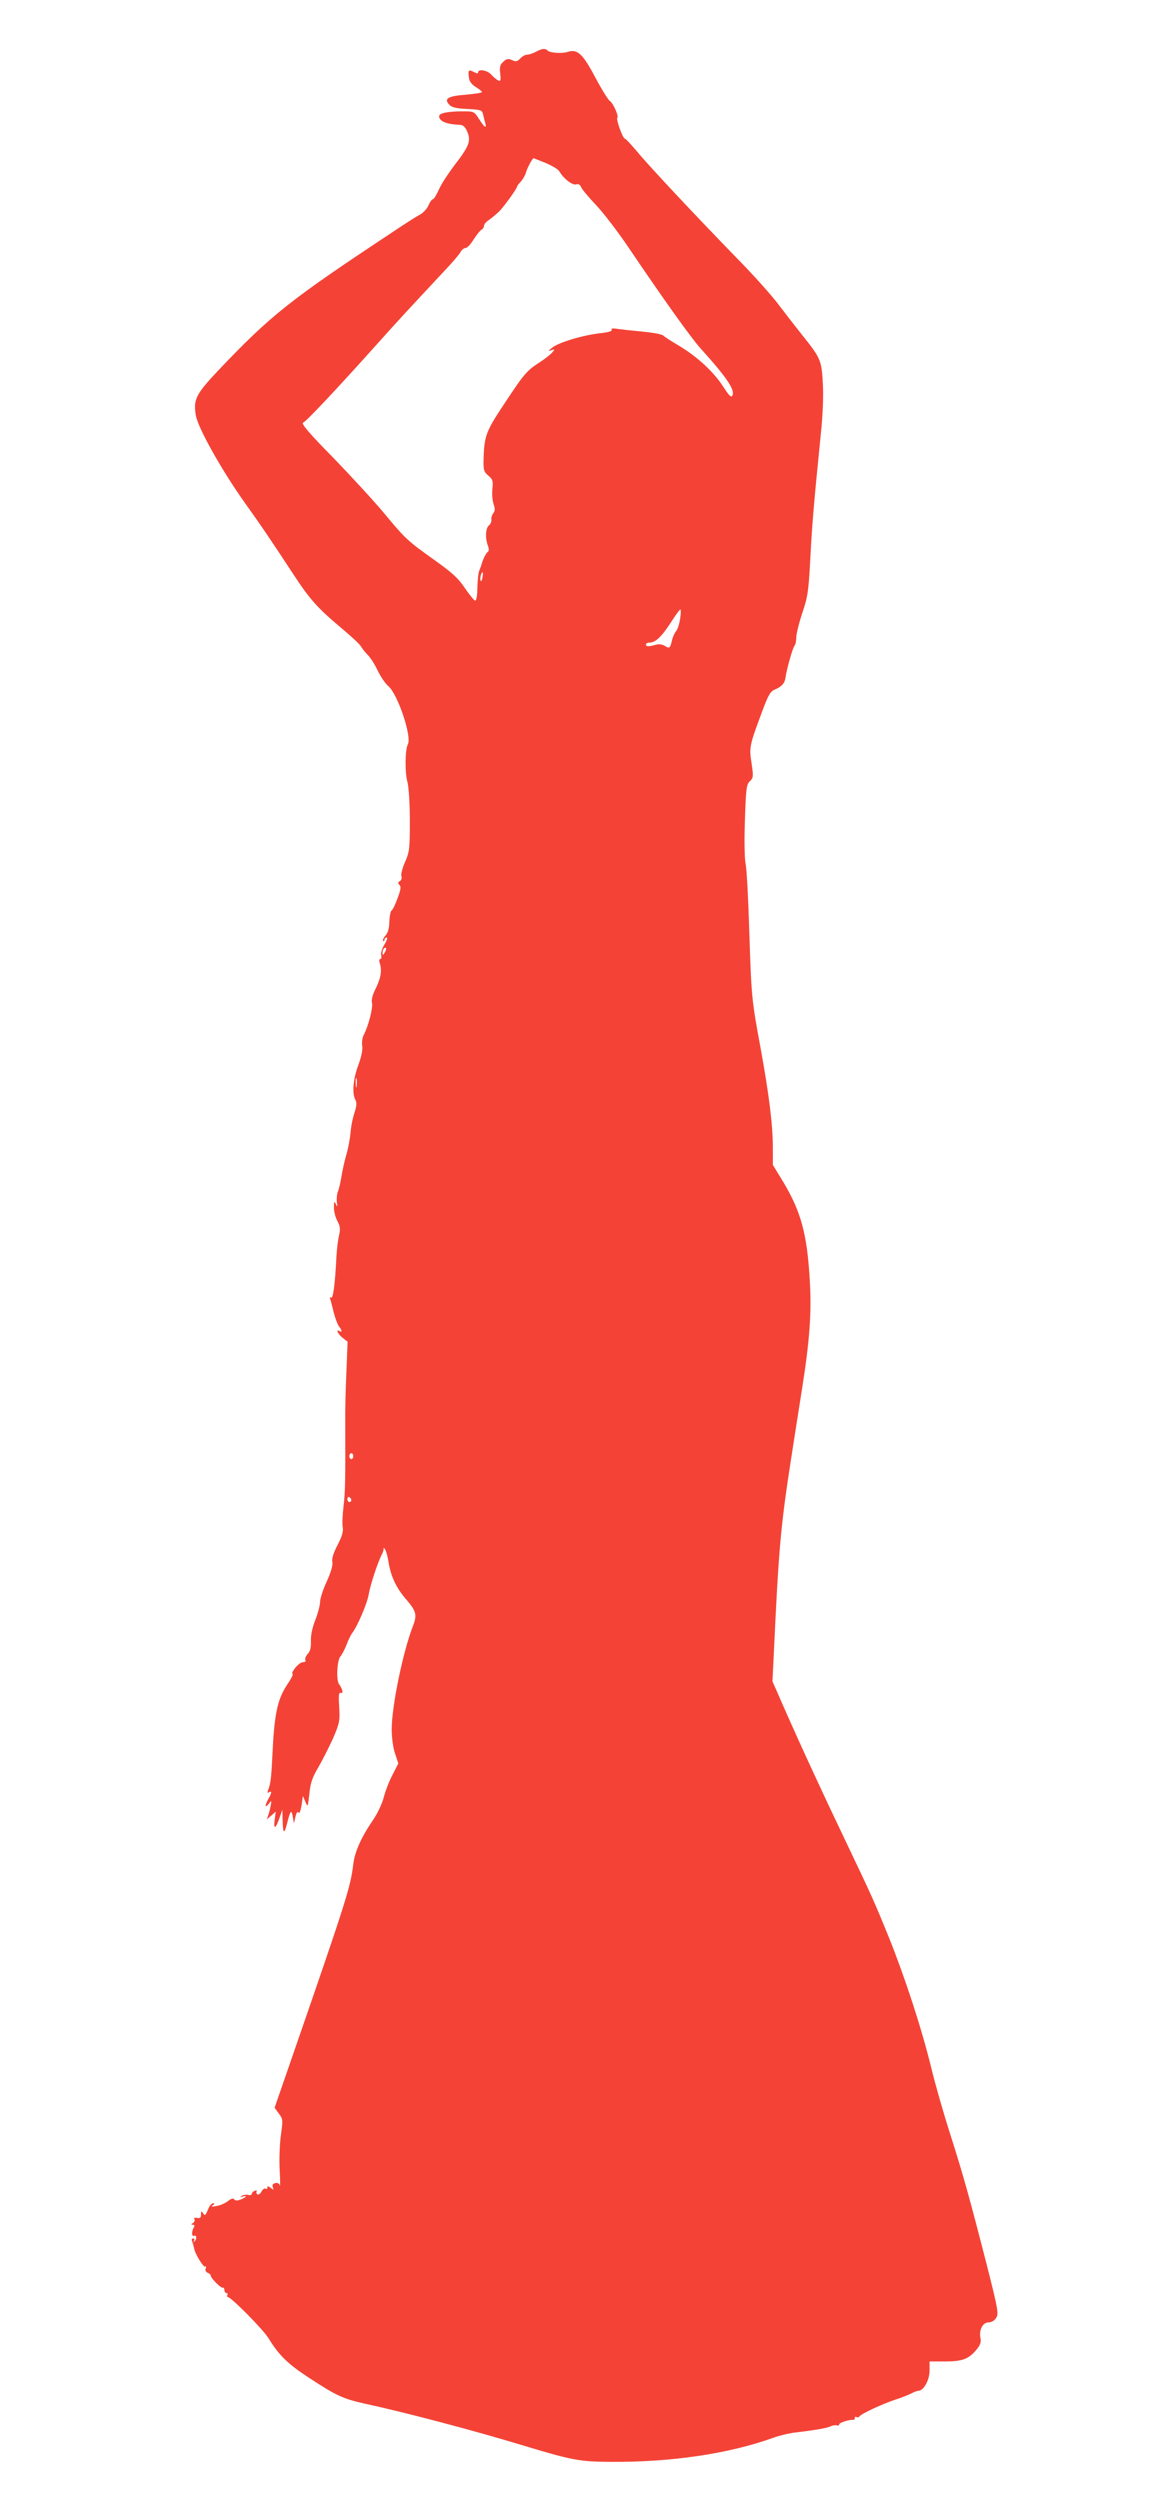 <?xml version="1.0" standalone="no"?>
<!DOCTYPE svg PUBLIC "-//W3C//DTD SVG 20010904//EN"
 "http://www.w3.org/TR/2001/REC-SVG-20010904/DTD/svg10.dtd">
<svg version="1.0" xmlns="http://www.w3.org/2000/svg"
 width="600pt" height="1280pt" viewBox="0 0 600 1280"
 preserveAspectRatio="xMidYMid meet">
<g transform="translate(0,1280) scale(0.1,-0.1)"
fill="#f44336" stroke="none">
<path d="M2746 12535 c-15 -8 -36 -15 -46 -15 -9 0 -25 -9 -34 -19 -15 -16
-22 -18 -42 -9 -20 9 -28 8 -45 -8 -17 -15 -20 -27 -16 -61 4 -37 2 -41 -12
-34 -9 5 -25 19 -35 30 -20 22 -66 29 -66 11 0 -7 -6 -7 -19 0 -29 15 -33 13
-29 -22 2 -24 12 -38 35 -53 18 -11 32 -23 33 -26 0 -4 -39 -10 -86 -14 -91
-7 -112 -21 -80 -53 11 -12 39 -18 91 -20 72 -4 75 -5 81 -31 3 -14 8 -34 11
-43 7 -29 -5 -20 -32 22 -25 39 -26 40 -84 40 -76 0 -121 -9 -121 -25 0 -26
39 -42 107 -44 16 -1 27 -11 38 -37 19 -46 8 -74 -68 -172 -30 -40 -66 -94
-78 -122 -12 -27 -26 -50 -31 -50 -5 0 -15 -14 -22 -30 -7 -17 -26 -39 -43
-48 -17 -9 -76 -46 -129 -82 -542 -358 -634 -431 -908 -719 -113 -120 -127
-148 -112 -230 12 -65 134 -282 251 -446 82 -114 141 -202 248 -365 85 -130
125 -174 249 -278 48 -40 92 -81 98 -92 6 -11 22 -31 35 -44 14 -14 37 -50 51
-81 15 -30 39 -66 54 -78 48 -41 121 -258 100 -297 -15 -28 -16 -147 -2 -195
6 -23 12 -108 12 -196 0 -145 -2 -161 -25 -213 -13 -30 -22 -63 -18 -72 3 -9
0 -20 -8 -25 -10 -6 -11 -11 -2 -20 9 -9 6 -25 -10 -68 -11 -31 -25 -59 -31
-63 -5 -3 -10 -29 -11 -57 -1 -34 -7 -57 -20 -71 -10 -11 -15 -23 -12 -27 4
-3 7 -1 7 5 0 7 5 12 11 12 6 0 1 -16 -11 -35 -12 -20 -20 -45 -17 -55 3 -11
1 -20 -5 -20 -5 0 -6 -10 -2 -22 12 -37 5 -76 -21 -129 -16 -31 -23 -58 -19
-73 6 -24 -18 -118 -42 -164 -8 -15 -11 -40 -8 -57 3 -19 -4 -54 -20 -98 -27
-71 -33 -145 -15 -178 8 -15 6 -32 -5 -67 -9 -26 -18 -72 -20 -102 -3 -30 -12
-80 -21 -110 -9 -30 -20 -80 -25 -111 -5 -31 -13 -67 -19 -80 -5 -14 -7 -38
-5 -55 4 -24 3 -26 -5 -9 -8 17 -10 15 -10 -15 -1 -19 7 -51 17 -70 15 -28 17
-42 9 -75 -5 -22 -11 -69 -13 -105 -7 -143 -17 -219 -27 -213 -6 4 -8 0 -5 -8
3 -8 11 -39 18 -69 8 -30 20 -62 27 -71 15 -18 17 -33 3 -24 -21 13 -9 -15 15
-34 l26 -20 -6 -153 c-4 -84 -7 -202 -6 -263 1 -293 0 -356 -9 -428 -5 -43 -7
-91 -4 -106 4 -20 -3 -46 -26 -90 -21 -41 -31 -70 -27 -87 3 -17 -7 -53 -29
-101 -19 -41 -34 -88 -34 -104 0 -17 -11 -58 -24 -92 -16 -40 -24 -79 -23
-108 1 -34 -3 -53 -17 -67 -10 -12 -15 -26 -11 -31 3 -6 -2 -11 -13 -11 -10 0
-28 -14 -40 -30 -13 -16 -18 -30 -13 -30 5 0 -6 -23 -25 -51 -54 -80 -69 -155
-79 -379 -5 -103 -9 -134 -21 -164 -5 -14 -4 -17 4 -12 16 10 15 -3 -3 -34
-19 -34 -18 -50 2 -25 15 19 15 19 10 -10 -3 -16 -9 -39 -13 -50 l-7 -20 23
20 23 20 -6 -44 c-6 -51 6 -44 26 14 l14 40 1 -54 c2 -69 8 -74 22 -20 18 71
23 77 30 39 l6 -35 8 34 c5 21 11 29 16 21 4 -7 10 8 15 36 l7 49 13 -30 c12
-29 12 -28 20 40 5 55 15 84 45 135 21 36 55 103 76 149 34 79 36 90 32 162
-4 62 -2 76 9 72 14 -6 8 21 -10 45 -15 20 -10 122 7 141 8 9 22 36 32 61 9
25 23 52 29 60 25 31 76 149 84 196 9 52 45 161 67 205 8 14 11 29 9 33 -3 3
0 2 5 -2 6 -5 15 -34 20 -65 12 -78 41 -139 95 -200 48 -56 53 -76 30 -134
-51 -133 -107 -405 -108 -524 0 -45 7 -97 17 -126 l17 -51 -30 -59 c-17 -32
-37 -84 -45 -116 -8 -31 -32 -82 -54 -114 -63 -92 -94 -164 -102 -228 -14
-116 -34 -180 -305 -963 l-98 -283 22 -30 c21 -28 21 -33 10 -112 -6 -45 -9
-125 -6 -177 3 -52 3 -88 1 -79 -3 11 -12 15 -24 12 -12 -3 -17 -10 -12 -21 5
-15 4 -15 -11 -3 -12 9 -17 10 -17 2 0 -7 -4 -10 -9 -6 -6 3 -15 -4 -21 -15
-6 -11 -15 -18 -21 -15 -5 4 -7 11 -4 16 3 5 -1 6 -9 3 -9 -3 -16 -11 -16 -16
0 -6 -9 -8 -19 -5 -10 2 -25 0 -32 -5 -11 -8 -10 -9 4 -4 27 9 20 -3 -10 -15
-18 -7 -28 -6 -33 1 -4 7 -15 4 -31 -8 -13 -11 -40 -23 -59 -26 -26 -5 -31 -4
-20 3 10 8 11 11 2 11 -7 0 -18 -12 -24 -27 -16 -38 -18 -39 -28 -23 -8 12
-10 10 -10 -7 0 -17 -5 -21 -20 -18 -13 2 -18 0 -14 -7 4 -5 0 -14 -7 -19 -11
-7 -11 -9 -1 -9 7 0 10 -4 7 -10 -14 -22 -14 -52 -1 -47 15 6 16 -17 1 -30 -4
-4 -5 -2 -1 5 4 6 2 12 -4 12 -8 0 -9 -7 -5 -17 4 -10 8 -26 10 -36 6 -29 48
-97 56 -91 5 3 6 -2 3 -10 -4 -9 1 -18 10 -22 9 -3 16 -10 16 -15 0 -12 51
-64 61 -61 5 1 9 -5 9 -13 0 -8 5 -15 11 -15 5 0 7 -4 4 -10 -3 -5 -2 -10 2
-10 17 0 181 -166 208 -210 55 -89 98 -132 212 -206 136 -89 171 -105 278
-129 221 -48 568 -140 815 -215 252 -76 288 -83 450 -84 310 -2 605 41 837
125 28 10 72 20 97 24 112 13 175 24 192 33 11 5 25 7 32 5 6 -3 12 0 12 5 0
9 55 26 73 23 4 0 7 4 7 10 0 5 4 8 9 4 5 -3 12 -1 16 5 8 12 114 62 184 85
29 9 65 24 80 31 14 8 31 14 37 14 26 0 56 53 57 101 l0 49 79 0 c88 0 121 12
161 60 19 23 25 38 21 58 -9 43 11 82 41 82 15 0 31 9 39 23 14 21 10 43 -48
272 -90 350 -119 454 -186 665 -33 102 -78 259 -100 350 -51 206 -134 458
-215 660 -78 191 -86 209 -225 500 -112 234 -227 482 -322 698 l-50 114 16
331 c18 362 32 503 77 792 16 105 43 277 60 383 39 251 48 387 38 552 -14 234
-45 346 -134 496 l-55 90 0 90 c0 112 -19 268 -63 509 -46 248 -47 260 -58
605 -5 162 -13 315 -19 340 -5 26 -7 119 -3 224 5 158 8 180 25 196 18 17 19
24 9 92 -13 82 -11 91 54 265 32 86 42 103 66 113 35 15 50 32 54 62 6 43 37
153 46 162 5 6 9 25 9 42 0 18 14 75 31 126 28 83 32 111 41 278 9 174 16 262
54 640 10 94 14 196 10 258 -6 116 -11 129 -106 247 -31 39 -84 107 -118 152
-33 45 -132 156 -220 245 -210 216 -447 468 -511 546 -29 34 -55 62 -59 62
-11 0 -46 99 -39 107 9 8 -22 76 -38 86 -8 4 -42 59 -75 121 -64 121 -92 147
-142 130 -29 -9 -90 -5 -102 7 -14 13 -26 11 -60 -6z m49 -569 c33 -14 65 -33
70 -42 22 -38 68 -74 87 -68 12 3 20 -1 25 -13 3 -10 38 -52 77 -93 39 -41
113 -138 165 -215 173 -256 321 -464 369 -517 139 -154 180 -216 164 -244 -6
-10 -18 2 -46 46 -49 76 -132 153 -227 210 -41 24 -76 47 -79 51 -6 8 -57 17
-135 24 -33 3 -77 8 -99 11 -25 4 -36 3 -32 -4 4 -7 -15 -13 -51 -17 -95 -10
-222 -48 -255 -76 -21 -17 -21 -18 -3 -12 18 6 19 5 5 -11 -8 -10 -37 -33 -65
-51 -65 -42 -78 -56 -179 -209 -94 -141 -104 -166 -108 -275 -2 -68 0 -75 24
-96 23 -19 25 -28 21 -68 -3 -25 0 -60 6 -78 8 -24 8 -35 -2 -47 -6 -8 -11
-23 -9 -32 1 -9 -4 -23 -13 -30 -17 -14 -20 -66 -5 -104 6 -17 6 -27 -1 -32
-9 -5 -27 -42 -33 -69 -2 -5 -7 -18 -11 -28 -4 -10 -8 -48 -9 -85 0 -37 -5
-67 -11 -67 -5 0 -29 29 -53 64 -34 51 -65 79 -155 143 -140 100 -149 108
-261 243 -51 61 -168 188 -260 283 -119 121 -164 173 -153 178 16 6 165 164
367 389 116 130 172 190 357 388 40 42 77 85 83 97 6 11 17 20 25 20 8 0 27
19 41 43 15 23 33 46 40 50 8 4 14 14 14 21 0 8 12 22 27 31 14 10 38 30 53
45 26 27 90 116 90 126 0 3 9 14 19 25 11 12 22 32 26 46 5 20 33 73 39 73 0
0 28 -11 61 -24z m-323 -2123 c-3 -16 -7 -22 -10 -15 -4 13 4 42 11 42 2 0 2
-12 -1 -27z m1013 -210 c-4 -27 -13 -55 -20 -63 -7 -8 -17 -28 -21 -45 -10
-44 -14 -47 -37 -32 -14 8 -31 11 -47 6 -37 -10 -50 -10 -50 1 0 6 8 10 18 10
30 0 62 30 108 101 24 38 47 69 50 69 3 0 3 -21 -1 -47z m-1514 -1710 c-8 -15
-10 -15 -11 -2 0 17 10 32 18 25 2 -3 -1 -13 -7 -23z m-144 -685 c-2 -13 -4
-5 -4 17 -1 22 1 32 4 23 2 -10 2 -28 0 -40z m-17 -1893 c0 -8 -4 -15 -10 -15
-5 0 -10 7 -10 15 0 8 5 15 10 15 6 0 10 -7 10 -15z m-10 -226 c0 -5 -4 -9
-10 -9 -5 0 -10 7 -10 16 0 8 5 12 10 9 6 -3 10 -10 10 -16z"/>
</g>
</svg>
